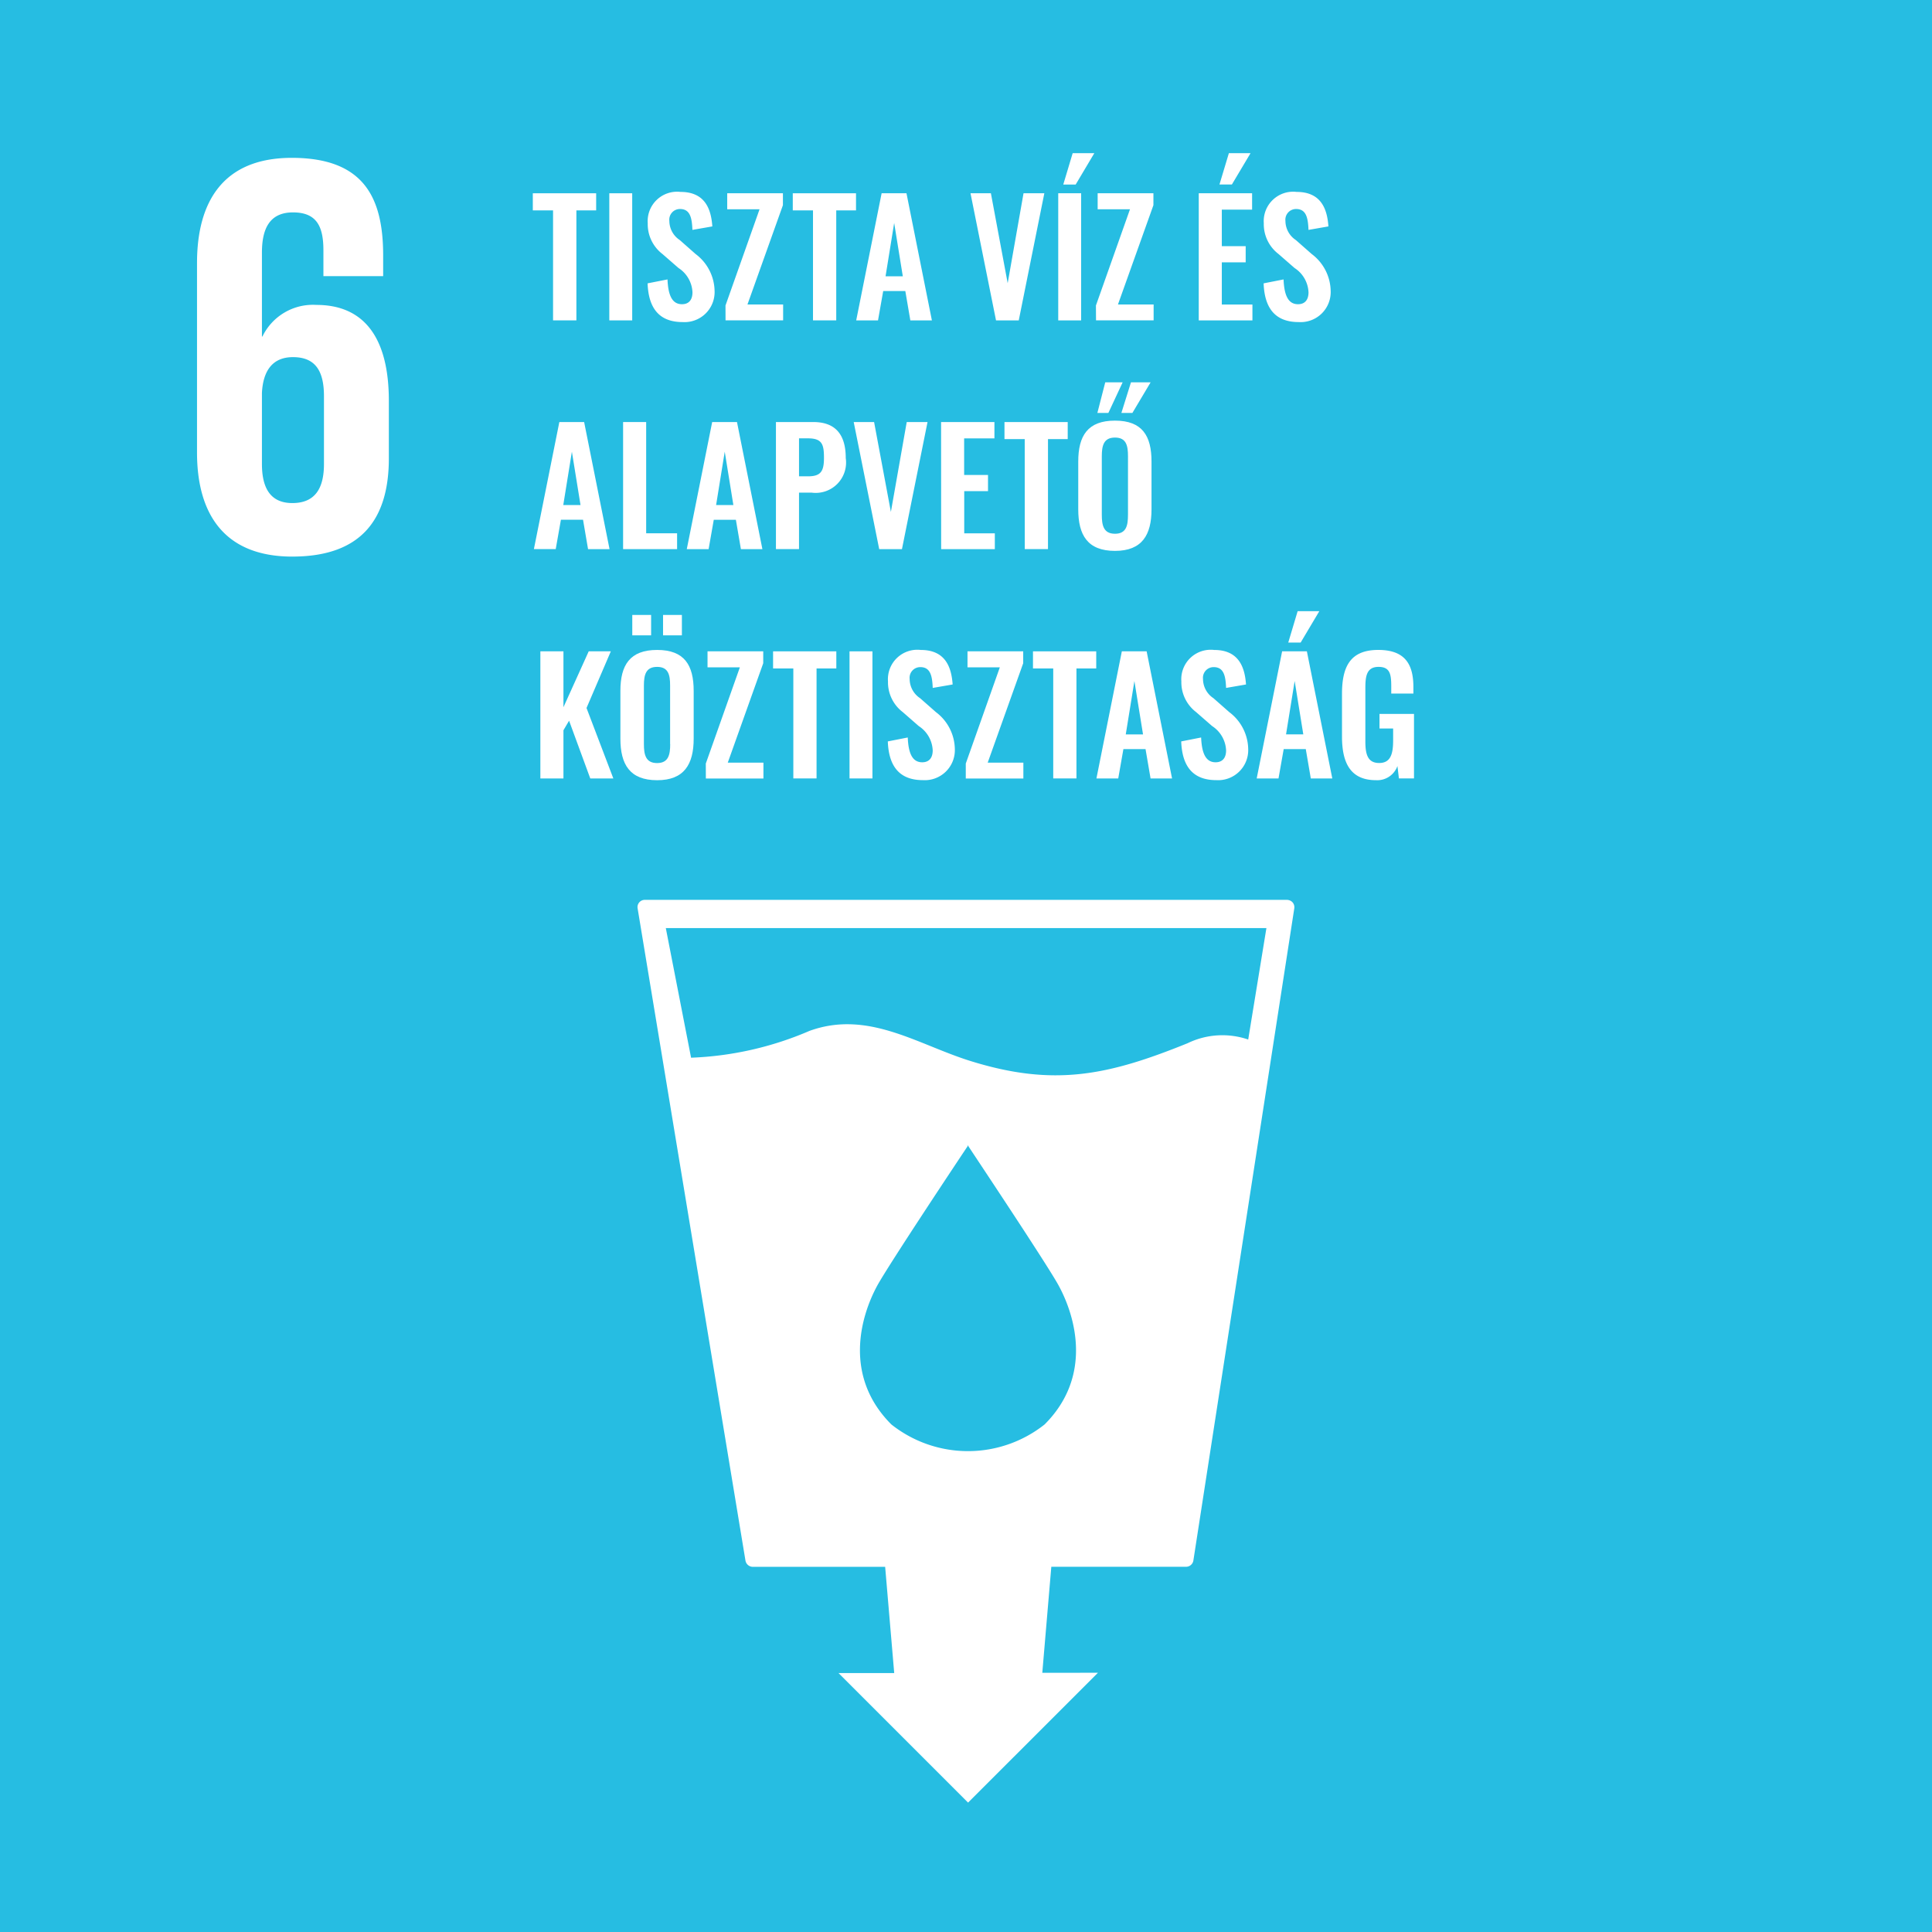 <svg xmlns="http://www.w3.org/2000/svg" width="130" height="130" viewBox="0 0 130 130"><defs><style>.a{fill:#26bde2;}.b{fill:#fff;}</style></defs><g transform="translate(-563.892 -13.221)"><rect class="a" width="130" height="130" transform="translate(563.892 13.221)"/><path class="b" d="M640.451,59.243a.521.521,0,0,0-.39-.17H596.88a.488.488,0,0,0-.5.58l7.255,43.876a.507.507,0,0,0,.5.423h8.9l.61,7.148-3.748,0,8.718,8.717,8.739-8.738-3.745.005.607-7.136h9.06a.5.5,0,0,0,.5-.429l6.788-43.87a.507.507,0,0,0-.115-.409M623.764,94.371a8.3,8.3,0,0,1-10.311,0c-3.234-3.233-2.081-7.254-.955-9.331.7-1.3,5.666-8.766,6.093-9.4V75.59l.021.022.016-.022v.049c.417.635,5.394,8.1,6.089,9.4C625.846,87.117,627,91.139,623.764,94.371Zm13.7-25.9a5.362,5.362,0,0,0-4.078.248c-5.359,2.171-9,2.951-14.641,1.187-3.548-1.111-6.868-3.436-10.793-2.02a22.233,22.233,0,0,1-7.976,1.808l-1.7-8.721h40.413Z" transform="translate(10.417 14.698)"/><path class="b" d="M580.345,48.094c4.676,0,6.495-2.553,6.495-6.612V37.615c0-4.292-1.7-6.455-4.873-6.455a3.773,3.773,0,0,0-3.634,2.126H578.3V27.641c0-1.586.5-2.706,2.088-2.706s2.049.93,2.049,2.551v1.74h4.02V27.835c0-3.868-1.277-6.571-6.147-6.571-4.639,0-6.378,2.975-6.378,7.073V41.095c0,4.061,1.776,7,6.418,7M578.3,37.074c.078-1.468.7-2.4,2.088-2.4,1.507,0,2.086.927,2.086,2.629v4.561c0,1.663-.617,2.629-2.125,2.629-1.471,0-2.049-1-2.049-2.629Z" transform="translate(3.217 2.578)"/><g transform="translate(599.747 23.523)"><g transform="translate(0 0)"><path class="b" d="M592.4,24.221h-1.362V23.069H595.3v1.152h-1.33v7.4H592.4Z" transform="translate(-591.041 -20.366)"/><path class="b" d="M594.936,23.069h1.541v8.553h-1.541Z" transform="translate(-589.792 -20.366)"/><path class="b" d="M596.887,29.153l1.34-.264c.042,1.014.285,1.668.972,1.668.5,0,.708-.338.708-.8a2.056,2.056,0,0,0-.94-1.637l-1.078-.939a2.527,2.527,0,0,1-.992-2.069A1.98,1.98,0,0,1,599.1,23c1.6,0,2.059,1.076,2.143,2.322l-1.34.234c-.032-.8-.148-1.405-.835-1.405a.716.716,0,0,0-.717.8,1.548,1.548,0,0,0,.7,1.288l1.066.94a3.17,3.17,0,0,1,1.278,2.48,2.023,2.023,0,0,1-2.143,2.1C597.69,31.761,596.95,30.853,596.887,29.153Z" transform="translate(-589.167 -20.389)"/><path class="b" d="M600.857,30.619l2.291-6.472h-2.175V23.069h3.748v.8l-2.386,6.683h2.4v1.067h-3.875Z" transform="translate(-587.895 -20.366)"/><path class="b" d="M605.646,24.221h-1.361V23.069h4.255v1.152h-1.33v7.4h-1.564Z" transform="translate(-586.796 -20.366)"/><path class="b" d="M609.227,23.069H610.9l1.71,8.553H611.16l-.338-1.974h-1.488l-.349,1.974h-1.468Zm1.426,5.586-.581-3.589-.58,3.589Z" transform="translate(-585.76 -20.366)"/><path class="b" d="M613.341,23.069h1.372l1.13,6.051,1.066-6.051h1.4l-1.721,8.553h-1.53Z" transform="translate(-583.893 -20.366)"/><path class="b" d="M617.811,23.725h1.542v8.553h-1.542Zm.972-2.7h1.457l-1.256,2.113h-.834Z" transform="translate(-582.46 -21.022)"/><path class="b" d="M619.732,30.619l2.291-6.472h-2.175V23.069H623.6v.8l-2.386,6.683h2.4v1.067h-3.876Z" transform="translate(-581.844 -20.366)"/><path class="b" d="M624.972,23.725h3.589v1.1h-2.038v2.46h1.606v1.087h-1.606v2.84h2.06v1.067h-3.612Zm2.027-2.7h1.458L627.2,23.135h-.835Z" transform="translate(-580.165 -21.022)"/><path class="b" d="M628.276,29.153l1.342-.264c.042,1.014.284,1.668.971,1.668.5,0,.708-.338.708-.8a2.056,2.056,0,0,0-.94-1.637l-1.076-.939a2.525,2.525,0,0,1-.993-2.069A1.98,1.98,0,0,1,630.493,23c1.6,0,2.059,1.076,2.143,2.322l-1.34.234c-.032-.8-.148-1.405-.834-1.405a.718.718,0,0,0-.718.8,1.549,1.549,0,0,0,.7,1.288l1.067.94a3.173,3.173,0,0,1,1.277,2.48,2.023,2.023,0,0,1-2.143,2.1C629.079,31.761,628.339,30.853,628.276,29.153Z" transform="translate(-579.105 -20.389)"/></g></g><g transform="translate(599.818 38.948)"><path class="b" d="M592.806,34.726h1.668l1.71,8.552h-1.446L594.4,41.3h-1.488l-.349,1.974h-1.469Zm1.425,5.586-.581-3.591-.58,3.591Z" transform="translate(-591.095 -32.055)"/><path class="b" d="M595.639,34.726h1.552v7.486h2.081v1.066h-3.633Z" transform="translate(-589.638 -32.055)"/><path class="b" d="M600.593,34.726h1.669l1.71,8.552h-1.446l-.338-1.974H600.7l-.347,1.974h-1.469Zm1.426,5.586-.581-3.591-.581,3.591Z" transform="translate(-588.598 -32.055)"/><path class="b" d="M603.427,34.726h2.513c1.532,0,2.185.886,2.185,2.427a2.044,2.044,0,0,1-2.291,2.324h-.854v3.8h-1.553Zm2.154,3.653c.856,0,1.078-.327,1.078-1.235s-.116-1.321-1.078-1.321h-.6v2.555Z" transform="translate(-587.142 -32.055)"/><path class="b" d="M607.39,34.726h1.372l1.13,6.049,1.066-6.049h1.4l-1.721,8.552h-1.531Z" transform="translate(-585.872 -32.055)"/><path class="b" d="M611.842,34.726h3.59v1.1h-2.038v2.46H615v1.088h-1.6v2.84h2.059v1.066h-3.612Z" transform="translate(-584.445 -32.055)"/><path class="b" d="M616.434,35.876h-1.362v-1.15h4.255v1.15H618v7.4h-1.563Z" transform="translate(-583.409 -32.055)"/><path class="b" d="M618.831,41.244V38.035c0-1.733.633-2.756,2.471-2.756s2.459,1.023,2.459,2.756v3.209c0,1.722-.633,2.8-2.459,2.8C619.453,44.043,618.831,42.976,618.831,41.244Zm1.816-8.541h1.171l-.96,2.059h-.74Zm1.531,8.911V37.676c0-.718-.116-1.257-.875-1.257s-.887.539-.887,1.257v3.938c0,.708.116,1.277.887,1.277S622.177,42.322,622.177,41.614Zm.2-8.911H623.7l-1.226,2.059h-.74Z" transform="translate(-582.204 -32.703)"/></g><g transform="translate(600.252 54.345)"><g transform="translate(0 0)"><path class="b" d="M591.423,46.41h1.553v3.76l1.7-3.76h1.488l-1.636,3.812,1.805,4.741h-1.552l-1.426-3.886-.379.644v3.242h-1.553Z" transform="translate(-591.423 -43.707)"/><path class="b" d="M595.5,52.876v-3.21c0-1.731.634-2.756,2.472-2.756s2.459,1.025,2.459,2.756v3.21c0,1.721-.633,2.8-2.459,2.8C596.126,55.674,595.5,54.607,595.5,52.876Zm.8-8.321h1.267v1.373h-1.267Zm2.545,8.691V49.306c0-.718-.116-1.256-.876-1.256s-.887.537-.887,1.256v3.939c0,.706.116,1.277.887,1.277S598.851,53.952,598.851,53.246Zm-.475-8.691h1.268v1.373h-1.268Z" transform="translate(-590.115 -44.301)"/><path class="b" d="M599.853,53.96l2.291-6.472h-2.175V46.41h3.748v.8L601.331,53.9h2.4v1.067h-3.874Z" transform="translate(-588.721 -43.707)"/><path class="b" d="M604.643,47.562h-1.362V46.41h4.255v1.152h-1.33v7.4h-1.563Z" transform="translate(-587.622 -43.707)"/><path class="b" d="M607.176,46.41h1.541v8.553h-1.541Z" transform="translate(-586.373 -43.707)"/><path class="b" d="M609.127,52.494l1.342-.264c.041,1.013.284,1.668.971,1.668.5,0,.708-.338.708-.8a2.056,2.056,0,0,0-.94-1.637l-1.076-.94a2.52,2.52,0,0,1-.993-2.068,1.981,1.981,0,0,1,2.207-2.113c1.6,0,2.059,1.078,2.143,2.323l-1.34.232c-.032-.8-.148-1.4-.835-1.4a.716.716,0,0,0-.717.8,1.55,1.55,0,0,0,.7,1.289l1.067.939A3.173,3.173,0,0,1,613.637,53a2.024,2.024,0,0,1-2.145,2.1C609.93,55.1,609.19,54.194,609.127,52.494Z" transform="translate(-585.748 -43.73)"/><path class="b" d="M613.1,53.96l2.291-6.472h-2.175V46.41h3.748v.8L614.575,53.9h2.4v1.067H613.1Z" transform="translate(-584.475 -43.707)"/><path class="b" d="M617.887,47.562h-1.363V46.41h4.256v1.152h-1.331v7.4h-1.562Z" transform="translate(-583.377 -43.707)"/><path class="b" d="M621.467,46.41h1.669l1.71,8.553H623.4l-.338-1.974h-1.49l-.347,1.974h-1.468ZM622.893,52l-.581-3.591L621.731,52Z" transform="translate(-582.341 -43.707)"/><path class="b" d="M624.077,52.494l1.34-.264c.044,1.013.285,1.668.972,1.668.5,0,.708-.338.708-.8a2.056,2.056,0,0,0-.94-1.637l-1.078-.94a2.523,2.523,0,0,1-.992-2.068,1.981,1.981,0,0,1,2.207-2.113c1.6,0,2.059,1.078,2.143,2.323l-1.34.232c-.033-.8-.149-1.4-.835-1.4a.717.717,0,0,0-.718.8,1.552,1.552,0,0,0,.7,1.289l1.066.939A3.173,3.173,0,0,1,628.585,53a2.024,2.024,0,0,1-2.143,2.1C624.88,55.1,624.14,54.194,624.077,52.494Z" transform="translate(-580.956 -43.73)"/><path class="b" d="M629.634,47.066H631.3l1.71,8.553h-1.446l-.338-1.974H629.74l-.349,1.974h-1.468Zm1.425,5.586-.581-3.591-.58,3.591Zm-.38-8.289h1.458l-1.256,2.112h-.834Z" transform="translate(-579.723 -44.363)"/><path class="b" d="M632.27,52.167V49.295c0-1.837.559-2.957,2.439-2.957,1.752,0,2.365.909,2.365,2.492v.444h-1.49v-.486c0-.823-.085-1.309-.856-1.309-.823,0-.886.666-.886,1.446V52.5c0,.886.169,1.446.93,1.446s.939-.592.939-1.52v-.8h-.918v-.981h2.322v4.339H636.1L636,54.152a1.442,1.442,0,0,1-1.446.951C632.86,55.1,632.27,53.972,632.27,52.167Z" transform="translate(-578.33 -43.73)"/></g></g></g></svg>